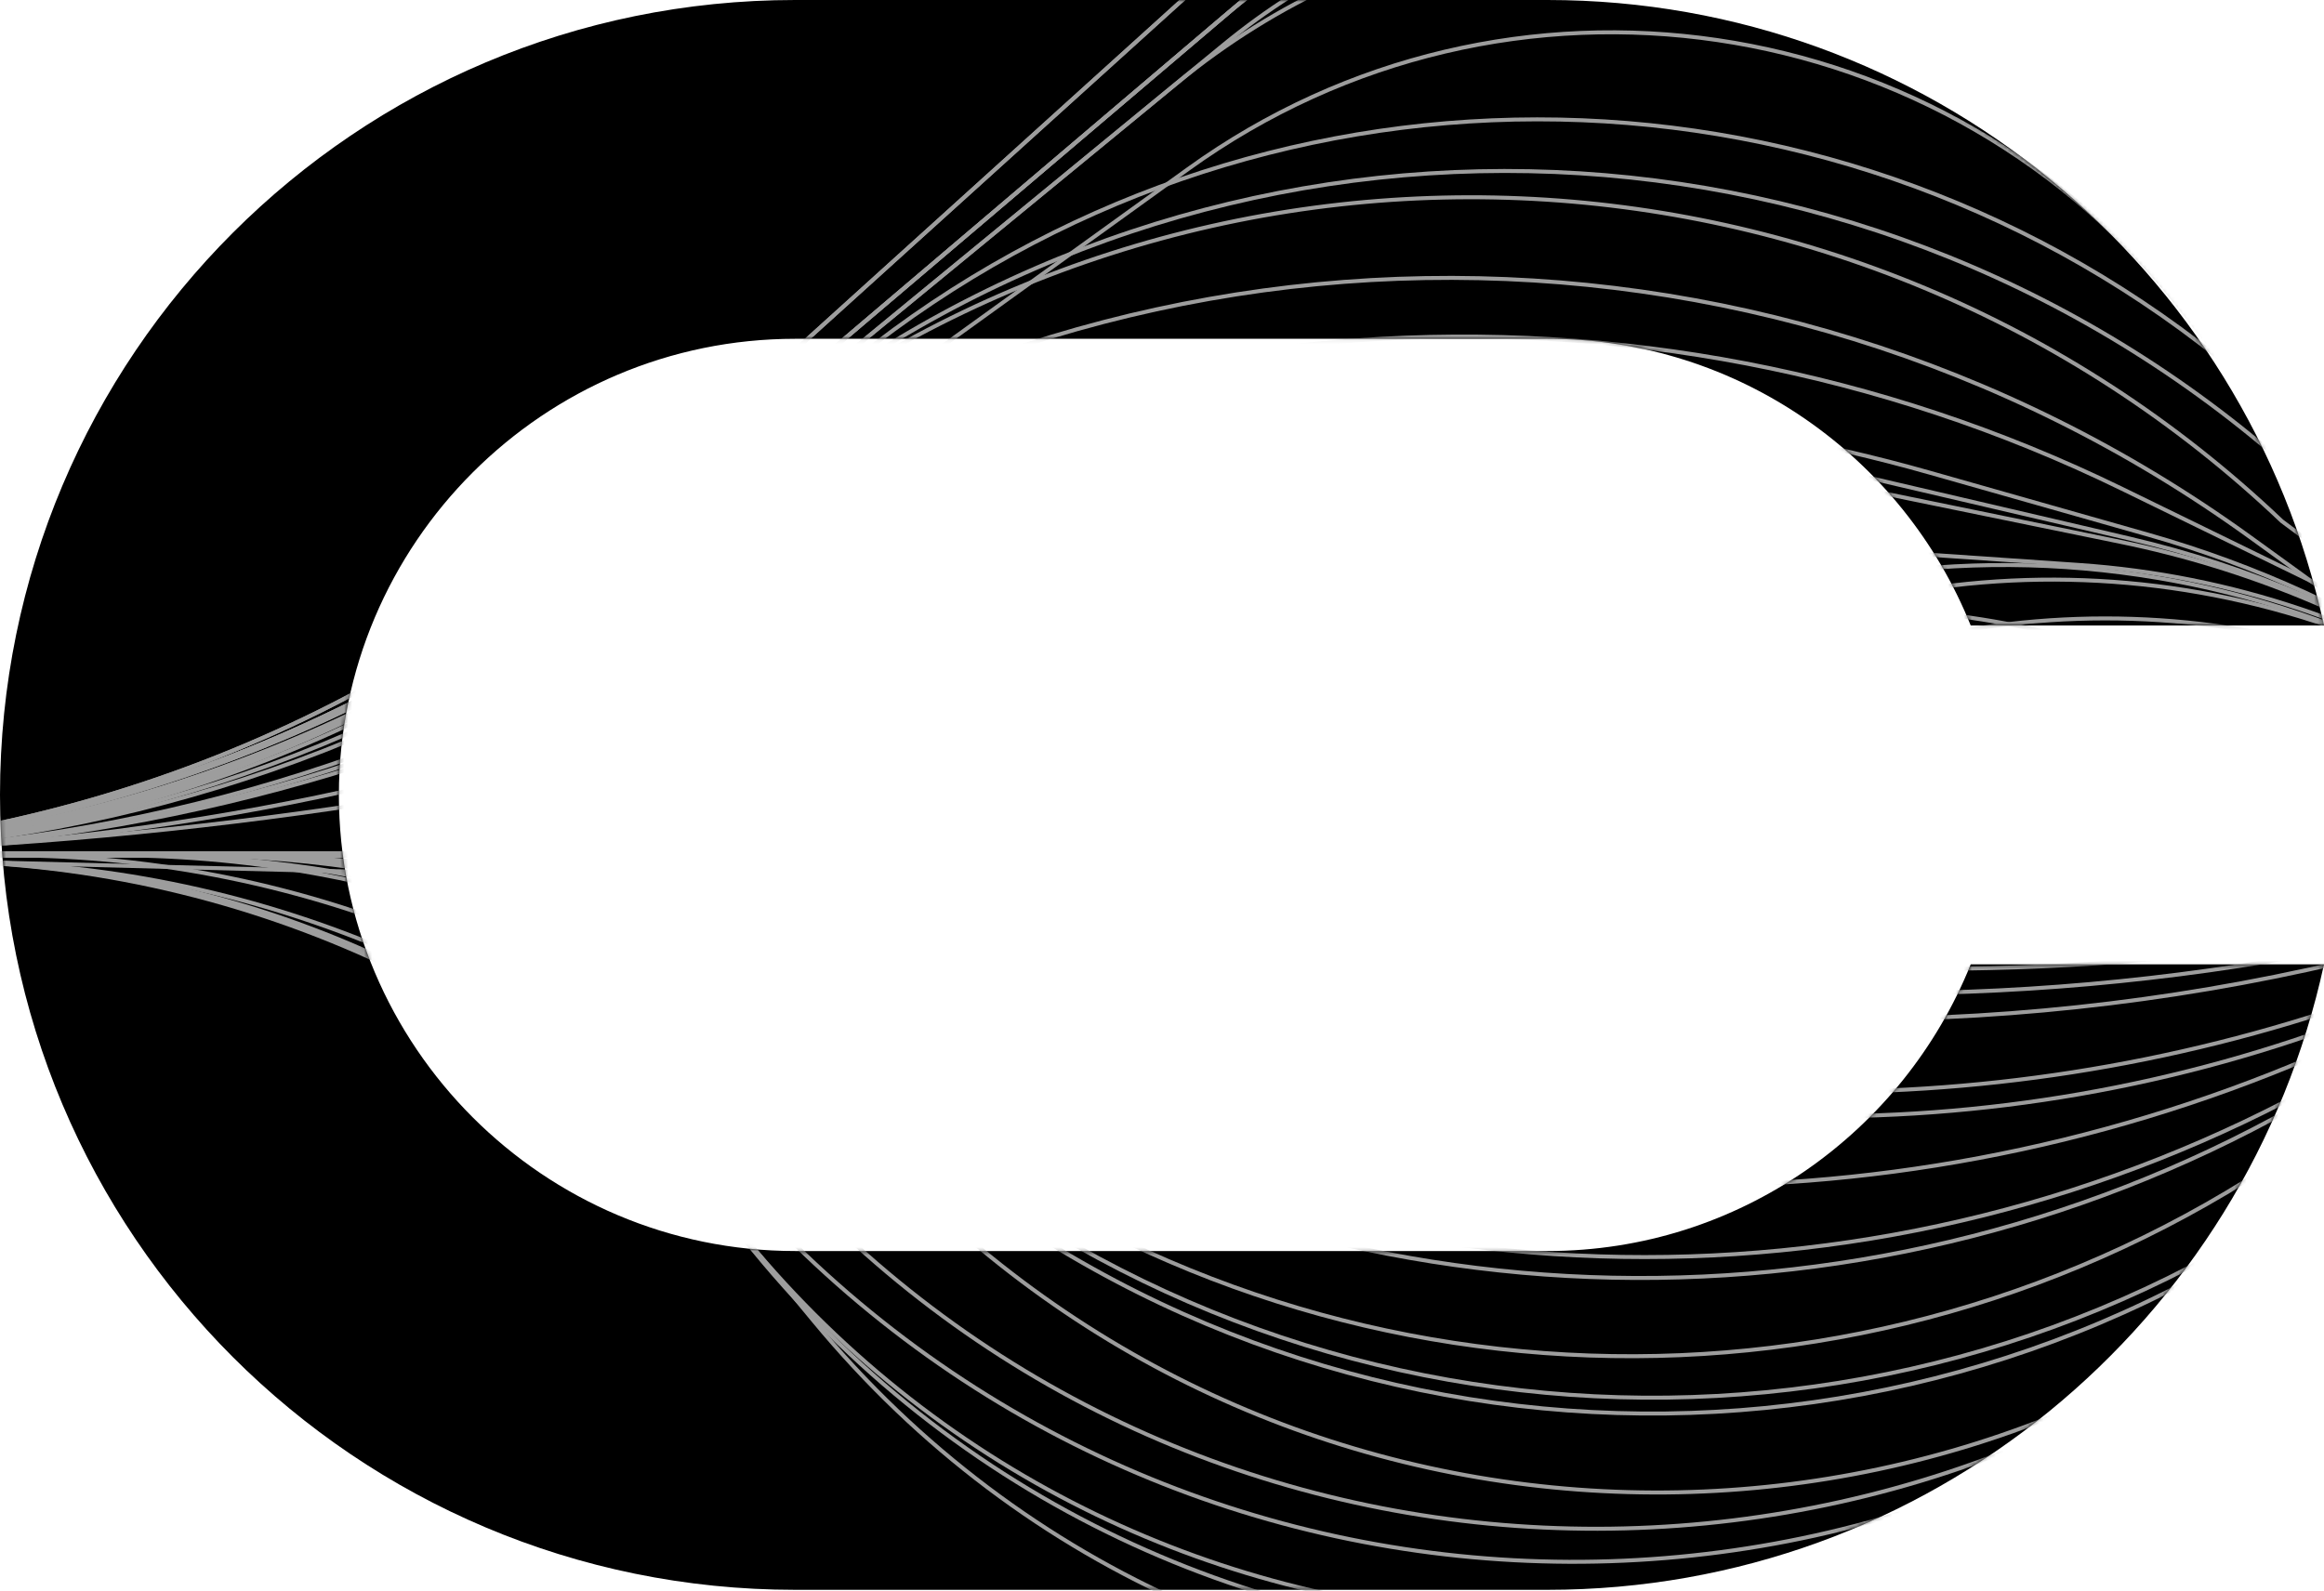 <svg width="584" height="400" viewBox="0 0 584 400" fill="none" xmlns="http://www.w3.org/2000/svg">
<path d="M388.87 0C484.571 0 564.519 67.386 584 157.233H495.224C478.298 115.077 436.987 85.162 388.87 85.162H199.814C136.58 85.162 85.162 136.58 85.162 199.814C85.162 263.047 136.58 314.465 199.814 314.465H388.87C436.987 314.465 478.298 284.55 495.224 242.394H584C564.519 332.241 484.572 399.627 388.87 399.627H199.814C89.421 399.627 0 310.206 0 199.814C9.20653e-05 89.421 89.421 0 199.814 0H388.87Z" fill="black"/>
<mask id="mask0_32_1138" style="mask-type:alpha" maskUnits="userSpaceOnUse" x="0" y="0" width="584" height="400">
<path d="M388.87 0C484.571 0 564.519 67.386 584 157.233H495.224C478.298 115.077 436.987 85.162 388.87 85.162H199.814C136.58 85.162 85.162 136.58 85.162 199.814C85.162 263.047 136.58 314.465 199.814 314.465H388.87C436.987 314.465 478.298 284.55 495.224 242.394H584C564.519 332.241 484.572 399.627 388.87 399.627H199.814C89.421 399.627 0 310.206 0 199.814C9.20653e-05 89.421 89.421 0 199.814 0H388.87Z" fill="black"/>
</mask>
<g mask="url(#mask0_32_1138)">
<path d="M-72 214.5C12.967 214.5 94.904 182.936 157.912 125.933L354.916 -52.295C373.863 -69.436 397.151 -81.046 422.243 -85.861C473.844 -95.762 526.633 -75.842 558.828 -34.319L708.24 158.38C735.69 193.782 777.97 214.5 822.767 214.5" stroke="#9D9D9D"/>
<path d="M-72 214.5C12.967 214.5 94.904 182.936 157.912 125.933L361.362 -58.126C376.185 -71.537 393.837 -81.438 413.008 -87.097C465.874 -102.702 522.89 -84.127 556.42 -40.377L708.557 158.136C735.787 193.666 778.002 214.5 822.767 214.5" stroke="#9D9D9D"/>
<path d="M-72 215H46.558C112.434 215 176.392 237.176 228.128 277.955C328.612 357.158 468.842 362.089 574.64 290.139L599.872 272.98C655.424 235.201 721.052 215 788.232 215H823" stroke="#9D9D9D"/>
<path d="M-72 215H34.038C103.187 215 170.312 238.338 224.546 281.237L233.08 287.987C342.108 374.227 496.665 372.216 603.412 283.168C656.21 239.124 722.788 215 791.545 215H823" stroke="#9D9D9D"/>
<path d="M-72 215H33.134C102.754 215 170.218 239.146 224.026 283.322L231.82 289.721C340.423 378.883 497.433 376.959 603.818 285.161C656.271 239.901 723.244 215 792.525 215H823" stroke="#9D9D9D"/>
<path d="M-72 215H28.728C100.713 215 169.976 242.508 222.346 291.896L233.693 302.597C339.316 402.206 505.259 398.863 606.786 295.082C656.888 243.868 725.513 215 797.159 215H823" stroke="#9D9D9D"/>
<path d="M-72 215H1.758C77.218 215 149.431 245.704 201.783 300.05C310.406 412.808 492.315 411.908 601.855 300.042C654.69 246.085 727.689 215 803.206 215H823" stroke="#9D9D9D"/>
<path d="M-72 215L-4.917 216.712C69.719 218.617 140.501 250.259 191.695 304.604C301.536 421.205 486.643 422.02 597.506 306.39L601.049 302.695C654.76 246.674 729.008 215 806.618 215H823" stroke="#9D9D9D"/>
<path d="M-72 215L-7.486 216.647C68.23 218.579 139.394 253.221 187.622 311.622C287.213 432.219 469.653 439.107 578.054 326.364L599.692 303.859C654.279 247.085 729.639 215 808.398 215H823" stroke="#9D9D9D"/>
<path d="M-72 215L-10.92 216.559C66.946 218.547 140.096 254.306 189.492 314.531C296.94 445.534 497.551 445.119 604.6 313.791C655.535 251.305 731.911 215 812.527 215H823" stroke="#9D9D9D"/>
<path d="M-72 215L-12.455 216.52C66.416 218.533 140.546 254.622 190.779 315.462L204.412 331.974C310.746 460.761 509.943 454.848 608.451 319.98C656.639 254.005 733.43 215 815.13 215H823" stroke="#9D9D9D"/>
<path d="M-72 215L499.029 215C509.581 215 519.906 211.936 528.751 206.181C539.826 198.973 553.143 196.036 566.222 197.915L662.904 211.807C677.701 213.933 692.632 215 707.581 215H823" stroke="#9D9D9D"/>
<path d="M-72 215L111.703 219.689L573.872 215L685.129 215H823" stroke="#9D9D9D"/>
<path d="M-72 215H49.877C114.112 215 176.998 233.437 231.064 268.121C337.148 336.175 472.419 339.045 581.294 275.553L598.973 265.243C655.398 232.338 719.545 215 784.864 215H823" stroke="#9D9D9D"/>
<path d="M-72 215H50.548C114.472 215 177.182 232.459 231.909 265.494C339.959 330.714 474.708 332.895 584.813 271.206L598.887 263.32C655.434 231.638 719.167 215 783.984 215H823" stroke="#9D9D9D"/>
<path d="M-72 215H51.909C115.462 215 178.337 228.067 236.628 253.388L262.65 264.692C371.145 311.823 494.883 308.829 600.972 256.506C656.334 229.202 717.235 215 778.964 215H823" stroke="#9D9D9D"/>
<path d="M-72 215H135.594C190.435 215 244.798 225.192 295.915 245.058L321.562 255.025C415.373 291.483 519.874 288.883 611.756 247.804C660.127 226.178 712.515 215 765.5 215H823" stroke="#9D9D9D"/>
<path d="M-72 215H136.347C190.761 215 244.773 224.325 296.038 242.569L318.456 250.548C413.425 284.346 517.47 282.28 611.022 244.739C659.974 225.094 712.233 215 764.98 215H823" stroke="#9D9D9D"/>
<path d="M-72 215H137.407C191.357 215 245.145 220.879 297.821 232.532L347.038 243.421C434.798 262.836 526.005 260.155 612.472 235.618C660.677 221.939 710.545 215 760.654 215H823" stroke="#9D9D9D"/>
<path d="M-72 215H137.722C191.527 215 245.236 219.531 298.28 228.544L373.453 241.317C453.739 254.959 535.975 251.905 615.027 232.345C661.589 220.824 709.378 215 757.344 215H823" stroke="#9D9D9D"/>
<path d="M-72 215H218.572L406.895 238.602C477.657 247.47 549.408 244.31 619.115 229.256C662.999 219.779 707.768 215 752.664 215H823" stroke="#9D9D9D"/>
<path d="M-72 215L332.348 215C367.35 215 402.067 208.707 434.842 196.421L446.695 191.978C508.368 168.859 576.519 170.018 637.371 195.221C668.901 208.279 702.693 215 736.82 215H823" stroke="#9D9D9D"/>
<path d="M-72 214.5C13.224 214.5 95.671 184.201 160.615 129.016L341.089 -24.342C362.418 -42.467 388.107 -54.715 415.618 -59.877C477.674 -71.522 540.807 -45.802 577.059 5.893L666.267 133.102C702.046 184.123 760.451 214.5 822.767 214.5" stroke="#9D9D9D"/>
<path d="M-72 214.5C13.224 214.5 95.671 184.201 160.615 129.016L328.109 -13.312C357.607 -38.378 394.658 -52.828 433.337 -54.352C491.168 -56.631 546.308 -29.846 580.265 17.02L665.017 133.993C701.657 184.562 760.319 214.5 822.767 214.5" stroke="#9D9D9D"/>
<path d="M-72 214.5C13.224 214.5 95.671 184.201 160.615 129.016L307.402 4.283C349.127 -31.172 405.043 -45.054 458.505 -33.23C494.451 -25.28 526.975 -6.195 551.447 21.308L657.261 140.227C699.3 187.473 759.526 214.5 822.767 214.5" stroke="#9D9D9D"/>
<path d="M-72 214.5C13.357 214.5 96.07 184.887 162.031 130.711L307.522 11.215C350.478 -24.066 407.82 -36.449 461.508 -22.037C495.549 -12.899 525.968 6.461 548.659 33.432L622.603 121.321C672.305 180.397 745.565 214.5 822.767 214.5" stroke="#9D9D9D"/>
<path d="M-72 214.5C13.357 214.5 96.07 184.887 162.031 130.711L295.917 20.747C345.556 -20.024 412.988 -31.662 473.422 -9.89C502.354 0.534 528.18 18.107 548.496 41.194L620.554 123.083C671.691 181.196 745.358 214.5 822.767 214.5" stroke="#9D9D9D"/>
<path d="M-72 214.5H-57.858C18.541 214.5 92.763 189.052 153.09 142.174C273.718 48.437 441.732 45.544 565.516 135.073L580.624 146C648.674 190.689 728.309 214.5 809.721 214.5H822.767" stroke="#9D9D9D"/>
<path d="M-72 214.5H-55.804C19.673 214.5 93.417 191.877 155.909 149.551C267.836 73.743 411.755 63.566 533.237 122.868L580.624 146C648.674 190.689 728.309 214.5 809.721 214.5H822.767" stroke="#9D9D9D"/>
<path d="M-72 214.5H-52.482C21.489 214.5 94.432 197.187 160.512 163.946C255.726 116.051 364.303 101.644 468.712 123.053L532.864 136.207C564.416 142.677 594.453 155.082 621.375 172.762C662.839 199.992 711.362 214.5 760.967 214.5H822.767" stroke="#9D9D9D"/>
<path d="M-72 214.5H-51.89C21.568 214.5 93.882 196.301 158.588 161.529C253.96 110.278 364.755 95.586 470.189 120.209L535.331 135.422C565.291 142.419 593.784 154.643 619.501 171.531C662.188 199.564 712.141 214.5 763.21 214.5H822.767" stroke="#9D9D9D"/>
<path d="M-72 214.5H-52.794C21.132 214.5 93.781 195.221 157.981 158.566C257.193 101.921 375.03 87.593 484.926 118.813L539.934 134.44C566.903 142.102 592.546 153.83 615.981 169.22C660.964 198.76 713.605 214.5 767.421 214.5H822.767" stroke="#9D9D9D"/>
<path d="M-72 214.5H-57.33C20.314 214.5 97.373 201.065 170.436 174.79L187.035 168.82C263.725 141.24 345.305 129.877 426.613 135.448L522.468 142.015C560.595 144.628 597.404 157.02 629.348 177.998C665.61 201.812 708.046 214.5 751.43 214.5H822.767" stroke="#9D9D9D"/>
<path d="M-72 214.5C15.685 214.5 103.044 203.841 188.157 182.759L238.444 170.302C274.182 161.45 310.605 155.638 347.323 152.928L486.517 142.656C536.281 138.984 585.9 151.472 627.996 178.264C665.181 201.93 708.343 214.5 752.42 214.5H822.767" stroke="#9D9D9D"/>
<path d="M-72 214.5H60.015H366.542C398.801 214.5 430.745 208.141 460.545 195.785L506.945 176.547C553.032 157.44 605.59 162.396 647.293 189.782C671.848 205.908 700.584 214.5 729.961 214.5H822.767" stroke="#9D9D9D"/>
<path d="M-72 214.5H60.015H315.204C352.835 214.5 389.916 204.216 422.219 184.912C487.862 145.684 570.096 145.568 635.663 184.925C667.901 204.277 704.795 214.5 742.395 214.5H822.767" stroke="#9D9D9D"/>
<path d="M-72 214.5H60.015H277.028C318.931 214.5 360.063 203.23 396.113 181.869L406.826 175.522C476.63 134.163 563.843 135.936 631.908 180.098C666.515 202.551 706.885 214.5 748.138 214.5H822.767" stroke="#9D9D9D"/>
<path d="M-72 214.5H60.015H243.274C282.259 214.5 320.508 203.884 353.916 183.791C407.526 151.548 472.533 144.294 531.93 163.927L620.913 193.34C663.319 207.356 707.694 214.5 752.357 214.5H822.767" stroke="#9D9D9D"/>
<path d="M-72 214.5H60.015H169.358C211.678 214.5 253.263 203.448 289.998 182.437C345.385 150.757 411.011 142.135 472.701 158.433L610.693 194.888C659.978 207.908 710.741 214.5 761.717 214.5H822.767" stroke="#9D9D9D"/>
<path d="M-72 214.5H-59.909C17.714 214.5 93.019 188.042 153.583 139.489L184.665 114.572C300.108 22.025 466.182 29.044 573.406 131L574.595 131.89C646.221 185.517 733.29 214.5 822.767 214.5" stroke="#9D9D9D"/>
<path d="M-72 214.5H-63.738C16.364 214.5 94.073 187.197 156.571 137.094L192.544 108.256C304.66 18.376 465.036 21.637 573.406 116L581.621 123.256C648.192 182.051 733.949 214.5 822.767 214.5" stroke="#9D9D9D"/>
<path d="M-72 214.5H-67.503C15.036 214.5 95.109 186.366 159.509 134.739L215.031 90.229C315.093 10.012 457.404 9.917 557.573 90L586.367 118.148C649.553 179.916 734.406 214.5 822.767 214.5" stroke="#9D9D9D"/>
<path d="M-72 214.5H-57.436C18.923 214.5 93.345 190.467 155.282 145.806L298.534 42.513C378.464 -15.122 489.742 1.308 549.606 79.582C554.911 86.518 560.708 93.064 566.952 99.168L586.367 118.148C649.553 179.916 734.406 214.5 822.767 214.5" stroke="#9D9D9D"/>
</g>
</svg>
